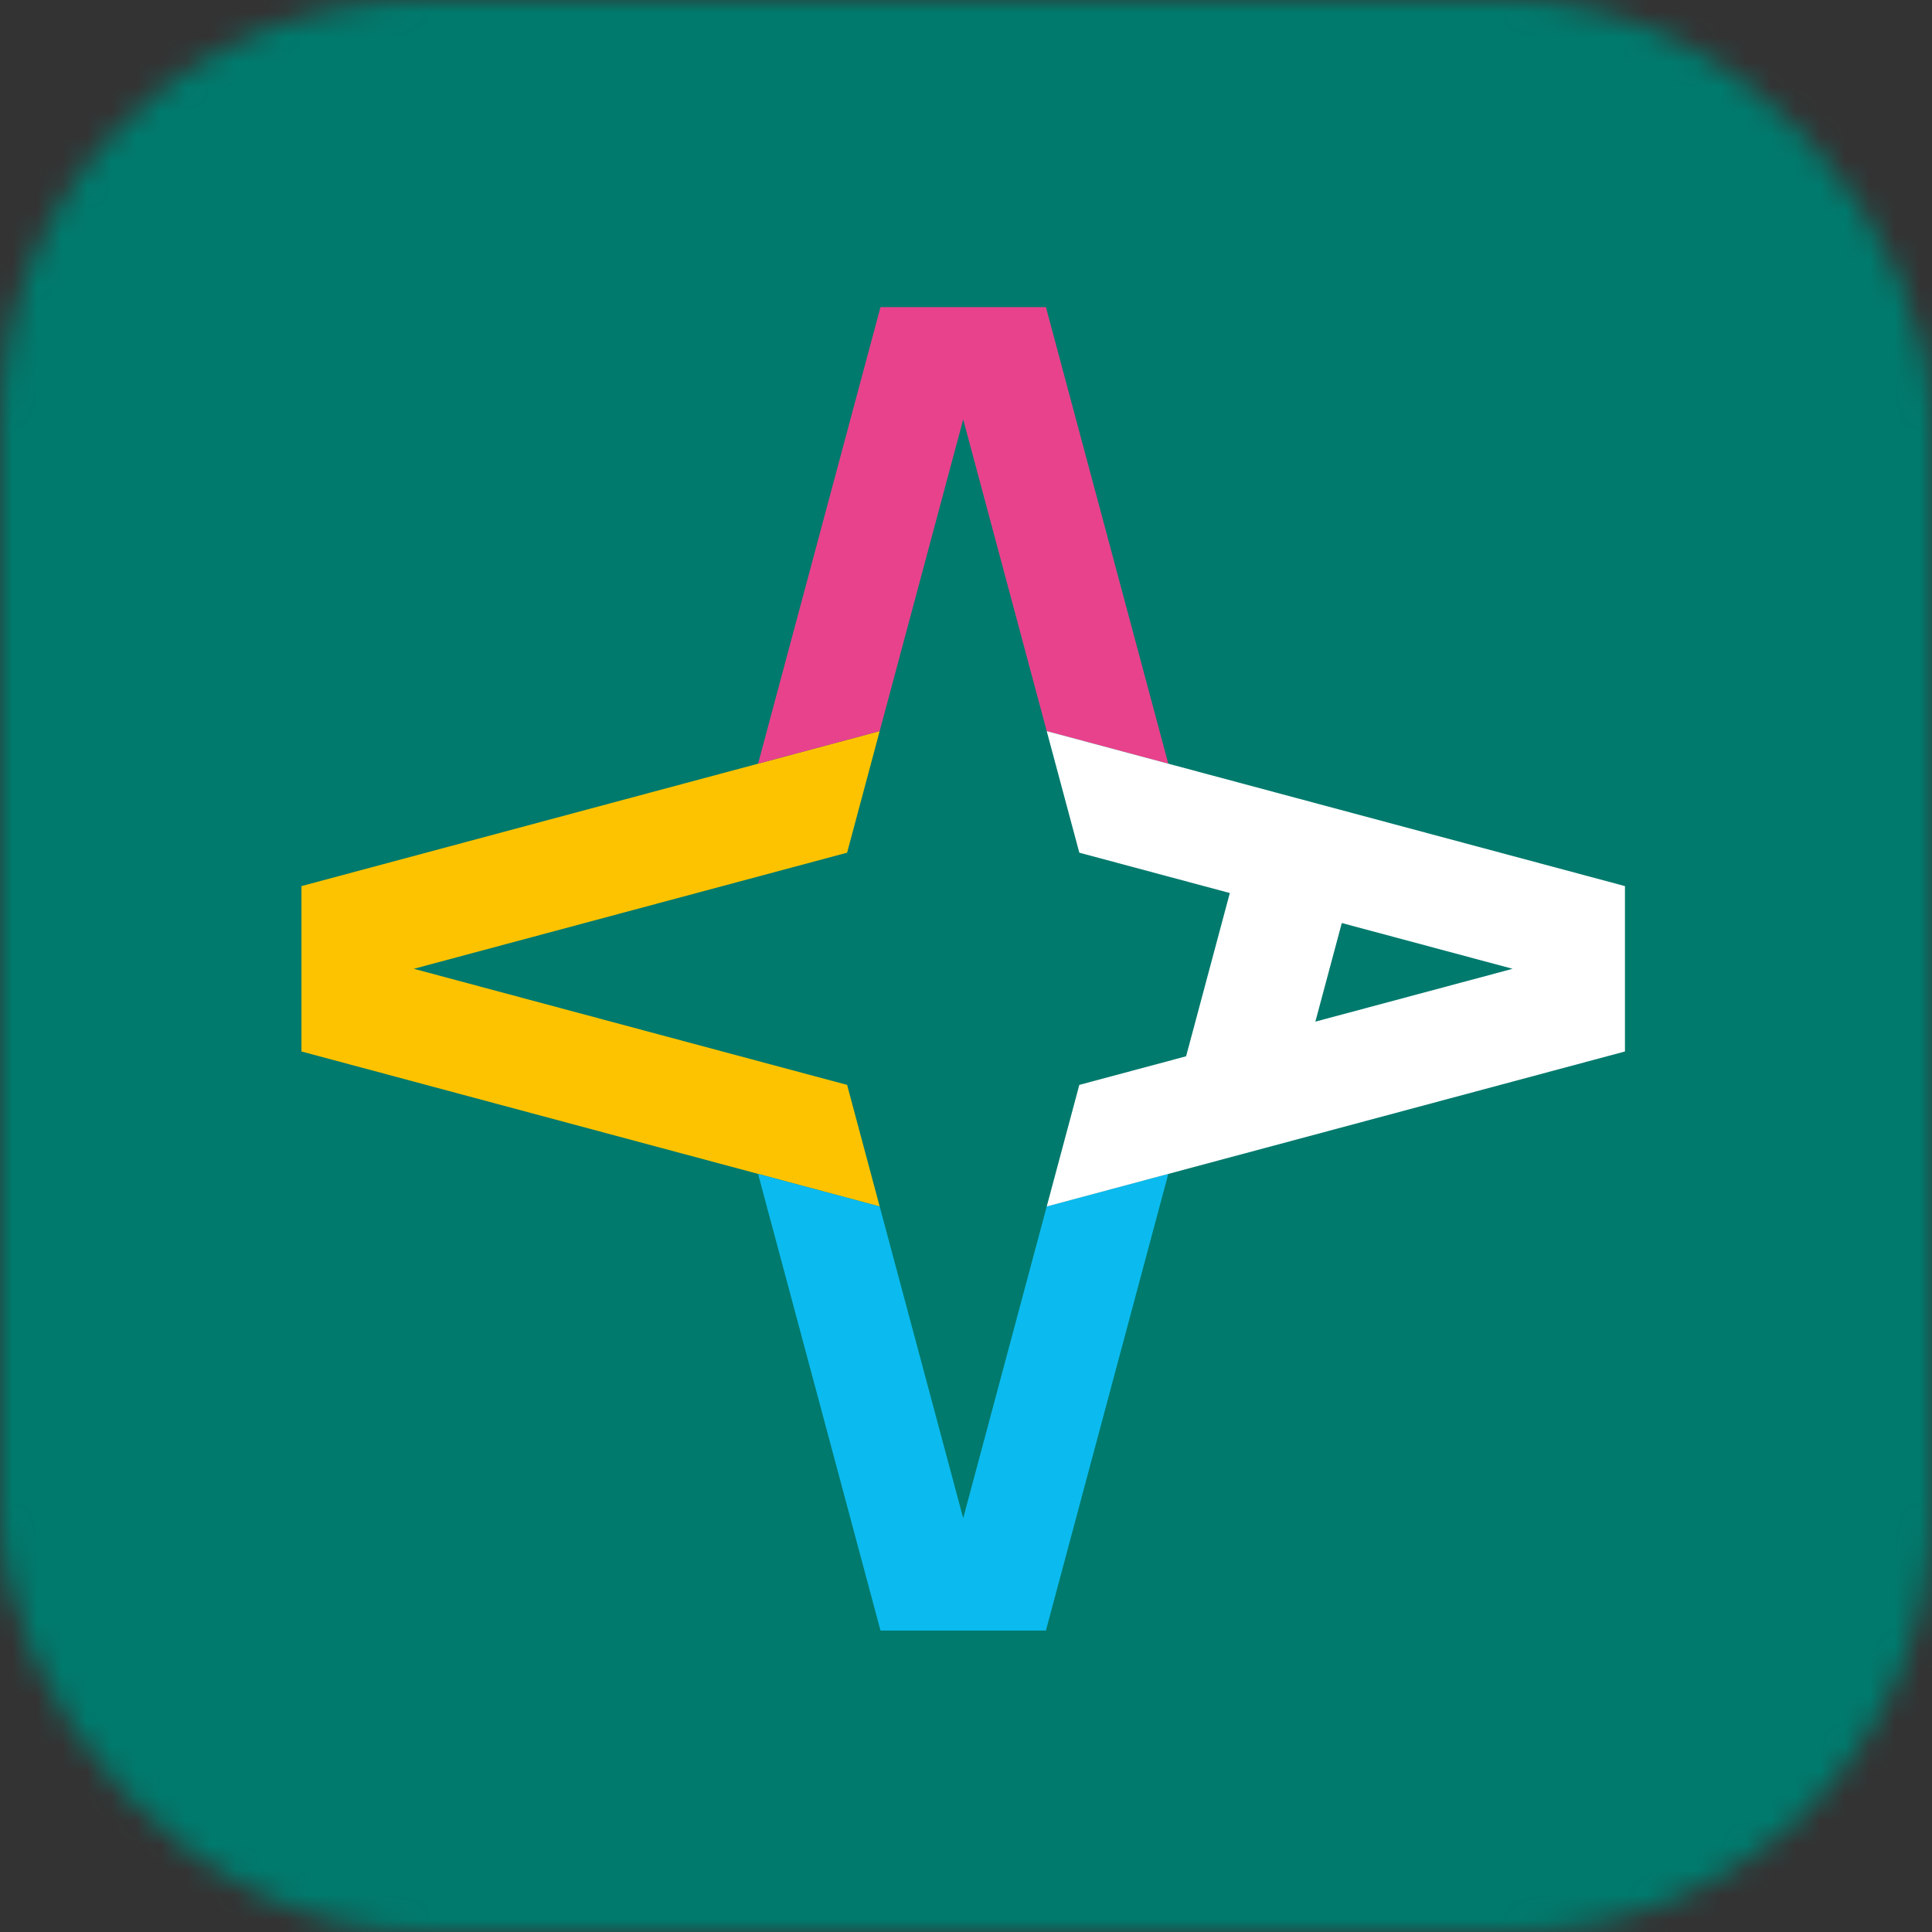 <?xml version="1.0" encoding="UTF-8"?> <svg xmlns="http://www.w3.org/2000/svg" xmlns:xlink="http://www.w3.org/1999/xlink" width="78px" height="78px" viewBox="0 0 78 78"><rect x="0" y="0" width="78" height="78" fill="#333333" stroke="none"/> <title>ag</title> <defs> <rect id="path-1" x="0" y="0" width="78" height="78" rx="17"></rect> </defs> <g id="Page-1" stroke="none" stroke-width="1" fill="none" fill-rule="evenodd"> <g id="ag"> <mask id="mask-2" fill="white"> <use xlink:href="#path-1"></use> </mask> <g id="Rectangle"></g> <g id="Group" mask="url(#mask-2)" fill-rule="nonzero"> <polygon id="Path" fill="#007A6D" points="78 0 0 0 0 78 78 78"></polygon> <polygon id="Path" fill="#FDC300" points="35.515 29.516 34.2 34.425 16.707 39.113 34.2 43.8 35.515 48.709 12.171 42.451 12.171 39.113 12.171 35.774"></polygon> <polygon id="Path" fill="#E9428C" points="42.226 12.398 38.887 12.398 35.548 12.398 30.606 30.833 35.515 29.517 38.887 16.932 42.259 29.517 47.167 30.833"></polygon> <polygon id="Path" fill="#0BBBEF" points="42.259 48.709 38.887 61.293 35.515 48.709 30.606 47.394 35.548 65.829 38.887 65.829 42.226 65.829 47.167 47.394"></polygon> <path d="M42.259,29.517 L43.575,34.425 L49.651,36.054 L47.886,42.645 L43.575,43.8 L42.259,48.709 L65.604,42.451 L65.604,35.774 L42.259,29.517 Z M53.105,41.246 L54.172,37.265 L61.068,39.113 L53.105,41.246 Z" id="Shape" fill="#FFFFFF"></path> </g> </g> </g> </svg> 
